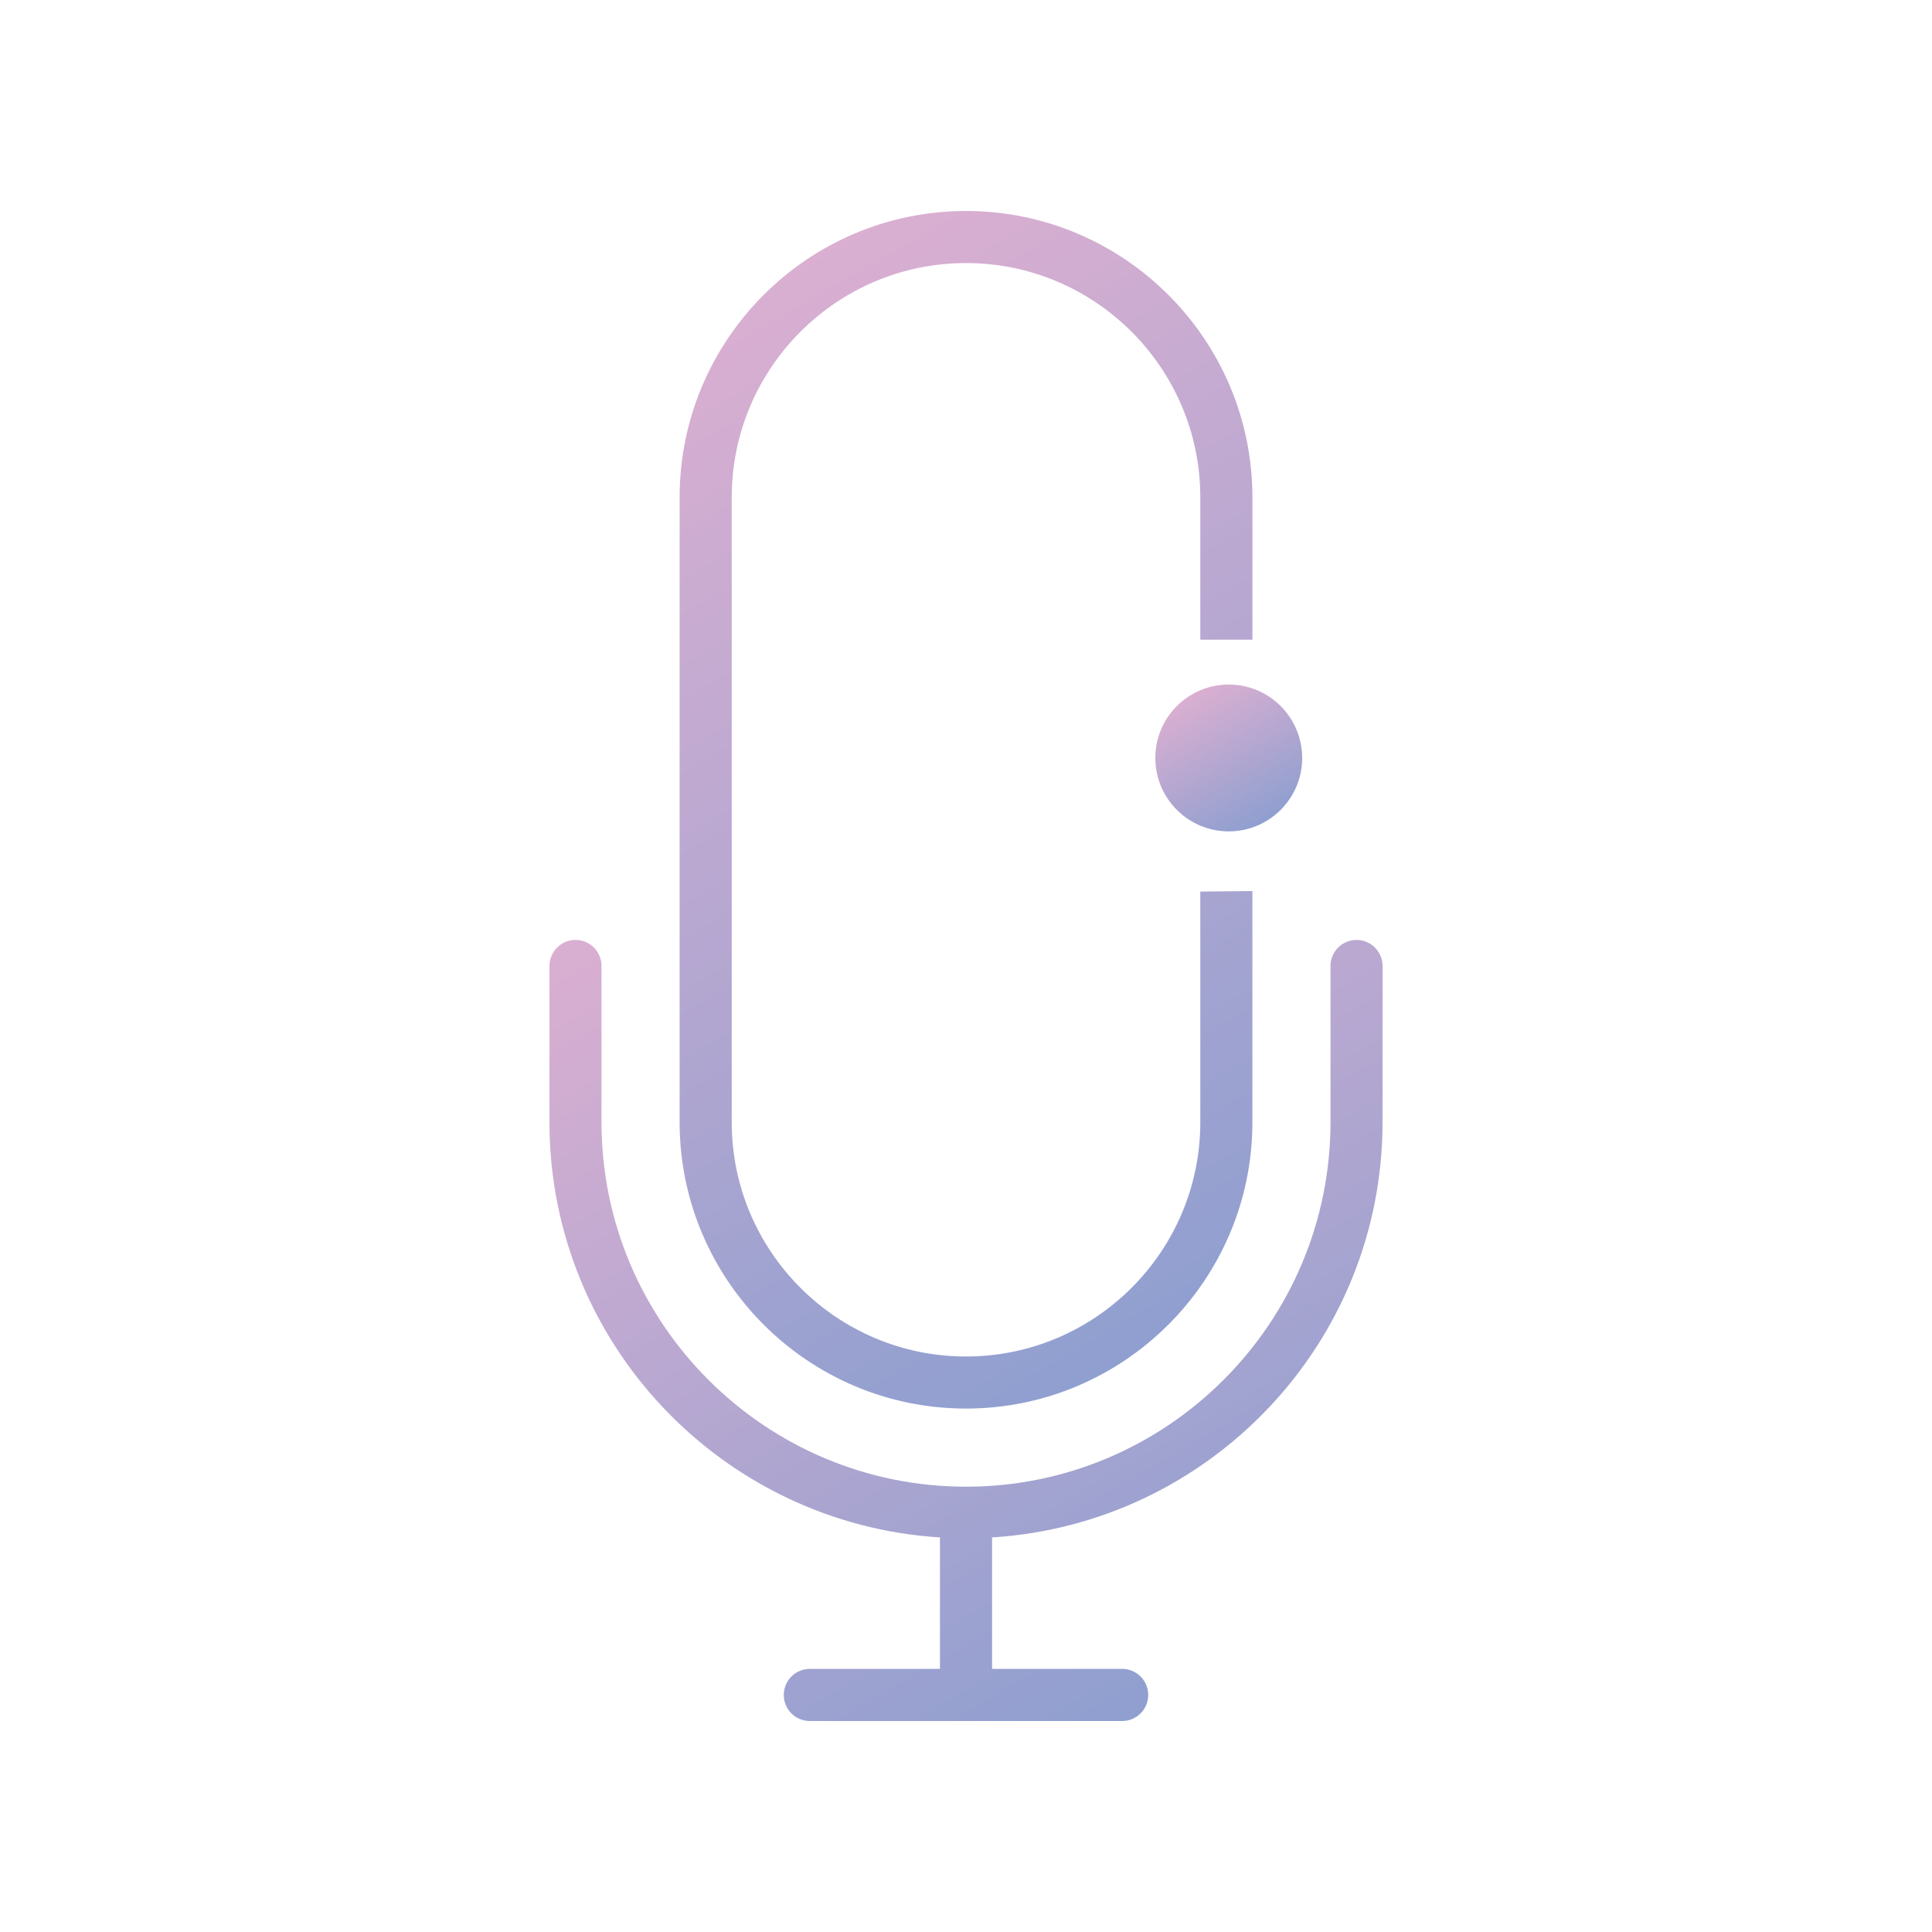 <?xml version="1.0" encoding="utf-8"?>
<!-- Generator: Adobe Illustrator 16.0.0, SVG Export Plug-In . SVG Version: 6.00 Build 0)  -->
<!DOCTYPE svg PUBLIC "-//W3C//DTD SVG 1.1//EN" "http://www.w3.org/Graphics/SVG/1.1/DTD/svg11.dtd">
<svg version="1.1" id="Layer_1" xmlns="http://www.w3.org/2000/svg" xmlns:xlink="http://www.w3.org/1999/xlink" x="0px" y="0px"
	 width="250px" height="250px" viewBox="0 0 250 250" enable-background="new 0 0 250 250" xml:space="preserve">
<g>
	<linearGradient id="SVGID_1_" gradientUnits="userSpaceOnUse" x1="101.629" y1="105.424" x2="163.532" y2="212.643">
		<stop  offset="0" style="stop-color:#DAAFD1"/>
		<stop  offset="1" style="stop-color:#8F9FD0"/>
	</linearGradient>
	<path fill="url(#SVGID_1_)" d="M175.532,121.625c-1.855,0-3.367,1.51-3.367,3.375v20.211c0,26.01-21.158,47.168-47.168,47.168
		c-26.004,0-47.162-21.158-47.162-47.168V125c0-1.865-1.506-3.375-3.367-3.375c-1.857,0-3.369,1.51-3.369,3.375v20.211
		c0,28.586,22.383,51.982,50.531,53.73v17.014h-16.844c-1.859,0-3.365,1.508-3.365,3.367c0,1.869,1.506,3.375,3.365,3.375h40.424
		c1.863,0,3.369-1.506,3.369-3.375c0-1.859-1.506-3.367-3.369-3.367h-16.836v-17.014c28.145-1.748,50.527-25.145,50.527-53.73V125
		C178.901,123.135,177.392,121.625,175.532,121.625z"/>
	<linearGradient id="SVGID_2_" gradientUnits="userSpaceOnUse" x1="88.973" y1="42.381" x2="161.031" y2="167.19">
		<stop  offset="0" style="stop-color:#DAAFD1"/>
		<stop  offset="1" style="stop-color:#8F9FD0"/>
	</linearGradient>
	<path fill="url(#SVGID_2_)" d="M124.997,182.268c20.439,0,37.063-16.625,37.063-37.057v-29.91l-6.74,0.066v29.844
		c0,16.719-13.602,30.32-30.322,30.32c-16.717,0-30.313-13.602-30.313-30.32V64.357c0-16.719,13.596-30.316,30.313-30.316
		c16.721,0,30.322,13.598,30.322,30.316v18.414h6.74V64.357c0-20.43-16.623-37.055-37.063-37.055
		c-20.426,0-37.055,16.625-37.055,37.055v80.854C87.942,165.643,104.571,182.268,124.997,182.268z"/>
	<linearGradient id="SVGID_3_" gradientUnits="userSpaceOnUse" x1="154.25" y1="89.855" x2="163.751" y2="106.311">
		<stop  offset="0" style="stop-color:#DAAFD1"/>
		<stop  offset="1" style="stop-color:#8F9FD0"/>
	</linearGradient>
	<circle fill="url(#SVGID_3_)" cx="159" cy="98.08" r="9.5"/>
</g>
</svg>
